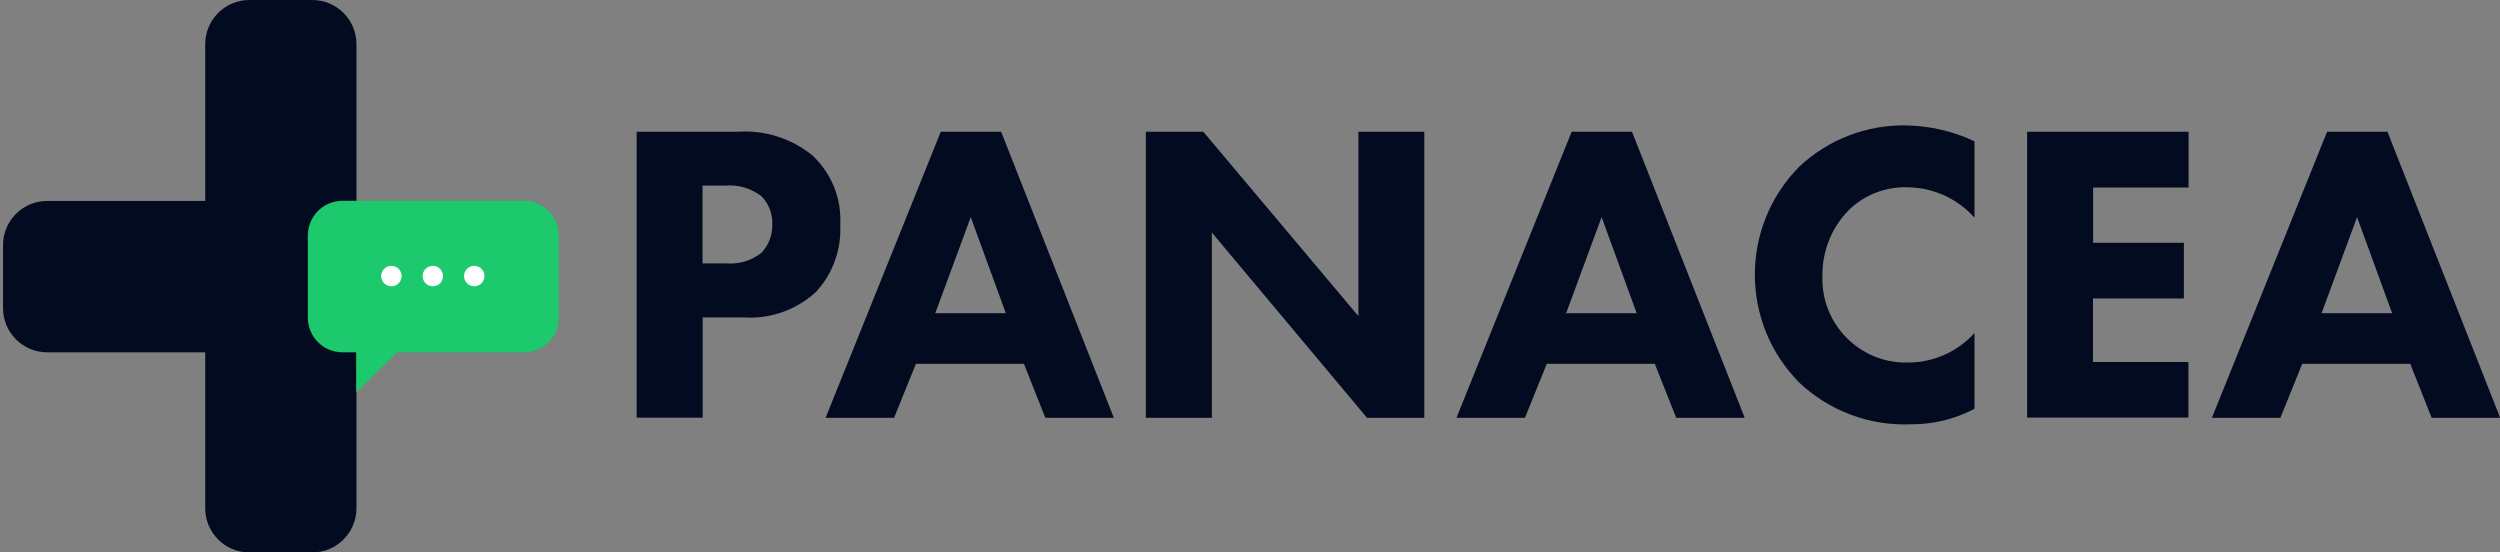 <?xml version="1.0" encoding="UTF-8"?><svg id="Layer_1" xmlns="http://www.w3.org/2000/svg" viewBox="0 0 181.02 40"><rect x="0" y="0" width="181.02" height="40" fill="#808080" stroke="none"/><defs><style>.cls-1{fill:#fff;}.cls-2{fill:#1cc96d;}.cls-3{fill:#020b20;}</style></defs><path class="cls-3" d="m22.61,0h-4.55C16.29,0,14.86,1.43,14.86,3.2v11.35H3.42c-1.77,0-3.2,1.43-3.2,3.2v4.56c0,1.77,1.43,3.2,3.2,3.2h11.44v11.29c0,1.77,1.43,3.2,3.2,3.2h4.55c1.77,0,3.2-1.43,3.2-3.2h0V3.2C25.81,1.43,24.38,0,22.61,0c0,0,0,0,0,0Z"/><path class="cls-2" d="m37.97,14.54h-13.18c-1.38,0-2.5,1.12-2.5,2.51v5.95c0,1.38,1.11,2.5,2.49,2.51h1.02v2.9l2.96-2.9h9.2c1.38,0,2.5-1.12,2.5-2.5h0v-5.96c0-1.38-1.12-2.5-2.5-2.51Z"/><circle class="cls-1" cx="28.34" cy="19.99" r=".74"/><circle class="cls-1" cx="31.34" cy="19.99" r=".74"/><circle class="cls-1" cx="34.34" cy="19.99" r=".74"/><path class="cls-3" d="m53.39,9.54c1.96-.14,3.9.47,5.43,1.71,1.39,1.29,2.13,3.14,2.02,5.03.09,1.8-.54,3.55-1.77,4.87-1.43,1.31-3.34,1.97-5.27,1.83h-2.92v7.26h-4.78V9.54h7.29Zm-2.51,9.53h1.7c.93.08,1.85-.2,2.57-.78.52-.55.79-1.29.77-2.05.03-.75-.25-1.48-.77-2.02-.76-.59-1.71-.87-2.67-.78h-1.61v5.62Z"/><path class="cls-3" d="m74.13,26.34h-7.81l-1.58,3.91h-4.96l8.34-20.71h4.37l8.16,20.71h-4.96l-1.55-3.91Zm-1.3-3.66l-2.54-6.96-2.57,6.96h5.12Z"/><path class="cls-3" d="m82.97,30.25V9.54h4.16l11.23,13.35v-13.35h4.77v20.71h-4.15l-11.23-13.41v13.41h-4.78Z"/><path class="cls-3" d="m119.81,26.34h-7.81l-1.58,3.91h-4.96l8.34-20.71h4.37l8.16,20.71h-4.96l-1.55-3.91Zm-1.3-3.66l-2.54-6.96-2.57,6.96h5.12Z"/><path class="cls-3" d="m142.97,29.6c-1.4.74-2.97,1.13-4.56,1.12-3,.14-5.94-.95-8.12-3.01-4.3-4.33-4.3-11.32,0-15.65,2.09-1.96,4.86-3.03,7.72-2.98,1.72.03,3.41.42,4.96,1.15v5.53c-1.23-1.38-2.99-2.18-4.84-2.2-1.57-.05-3.09.53-4.22,1.61-1.27,1.26-1.97,2.99-1.95,4.78-.14,3.34,2.46,6.16,5.8,6.3.16,0,.31,0,.47,0,1.81-.02,3.53-.8,4.74-2.14v5.5Z"/><path class="cls-3" d="m158.47,13.58h-6.91v4h6.57v4.03h-6.58v4.6h6.91v4.03h-11.68V9.54h11.69v4.04Z"/><path class="cls-3" d="m174.51,26.34h-7.81l-1.58,3.91h-4.96l8.34-20.71h4.37l8.16,20.71h-4.96l-1.55-3.91Zm-1.3-3.66l-2.54-6.96-2.57,6.96h5.12Z"/></svg>
